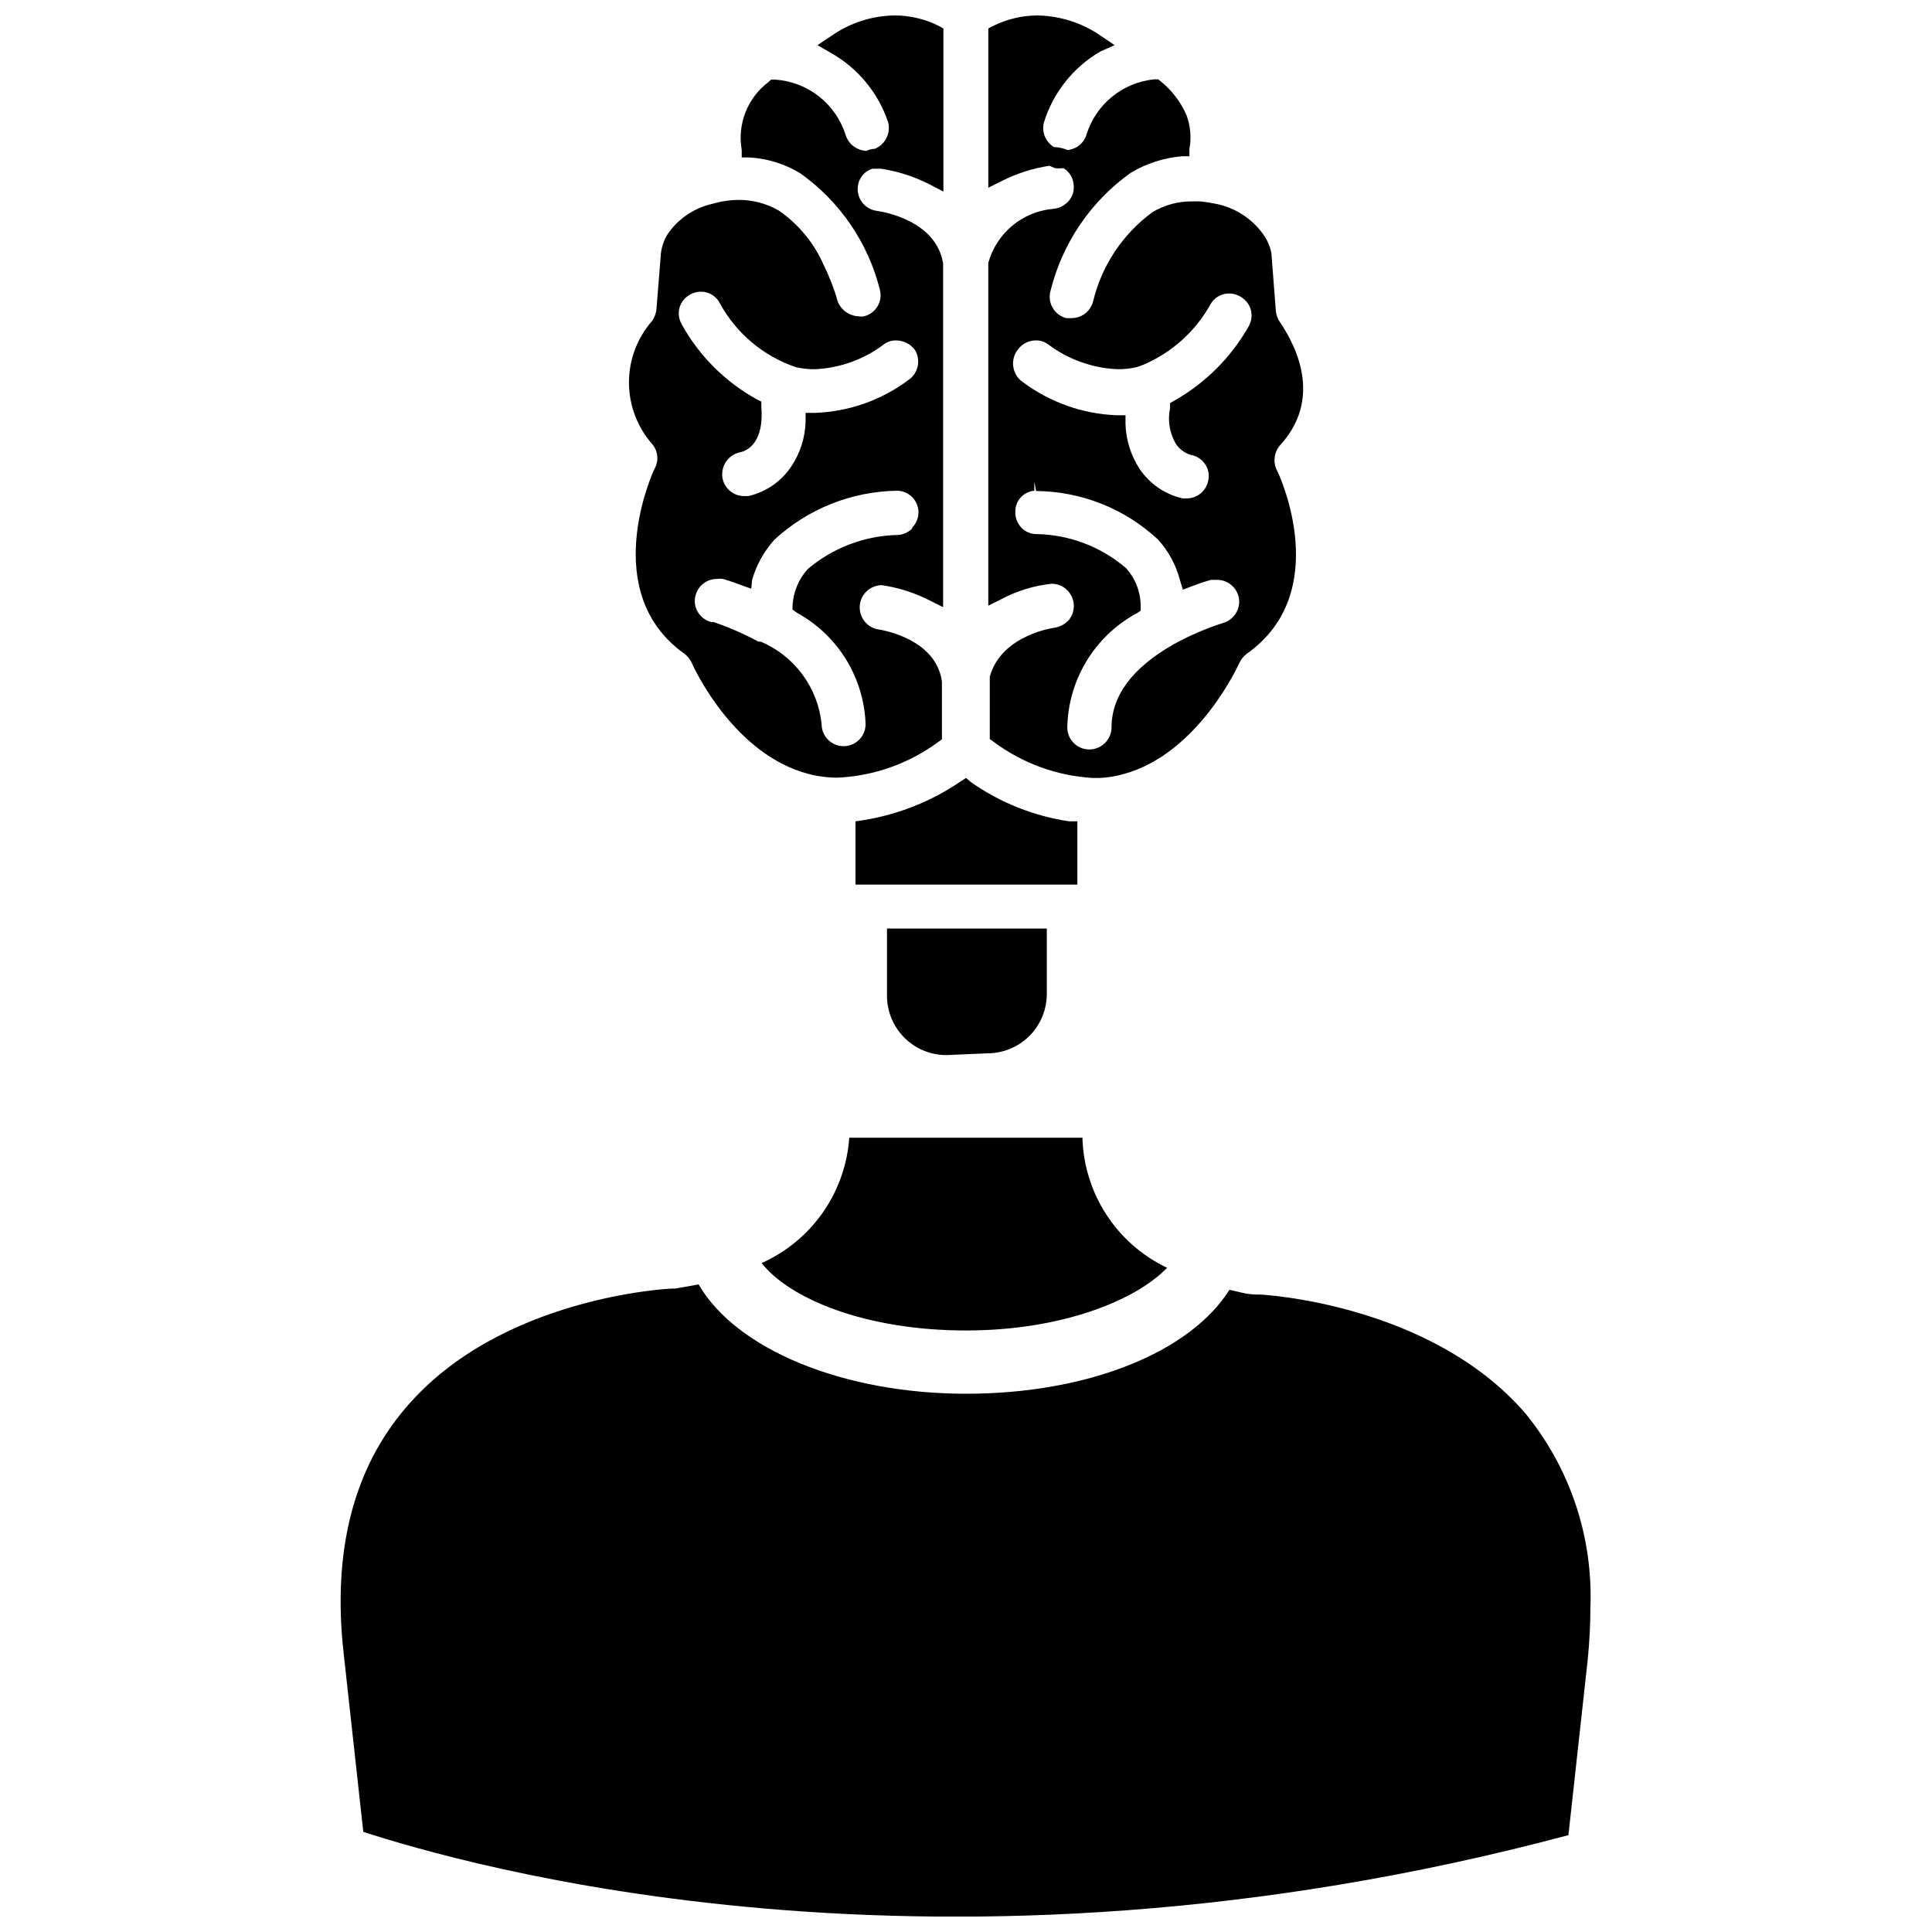 <?xml version="1.0" encoding="UTF-8"?>
<!-- Uploaded to: SVG Repo, www.svgrepo.com, Generator: SVG Repo Mixer Tools -->
<svg width="800px" height="800px" version="1.1" viewBox="144 144 512 512" xmlns="http://www.w3.org/2000/svg">
 <defs>
  <clipPath id="c">
   <path d="m234 484h332v167.9h-332z"/>
  </clipPath>
  <clipPath id="b">
   <path d="m405 148.09h85v202.91h-85z"/>
  </clipPath>
  <clipPath id="a">
   <path d="m310 148.09h85v202.91h-85z"/>
  </clipPath>
 </defs>
 <g clip-path="url(#c)">
  <path d="m548.23 518.55c-25.191-29.207-69.98-31.488-70.375-31.488h-0.945c-2.441 0-4.879-0.789-7.086-1.258-10.391 16.531-37.391 27.551-69.824 27.551s-60.93-11.73-70.848-28.969l-6.219 1.102h-0.867c-0.473 0-45.344 2.047-70.453 31.488-13.934 16.215-19.602 38.18-16.531 65.258l5.195 47.23c25.898 8.348 151.85 45.582 319.37 0.867l5.117-46.523c0.473-4.723 0.707-9.367 0.707-13.777v0.004c0.738-18.691-5.394-37.008-17.238-51.484z"/>
 </g>
 <path d="m345.84 478.72c7.398 9.445 27.473 17.871 54.16 17.871 25.191 0 44.871-7.871 53.293-16.609v-0.004c-6.555-3.117-12.121-7.988-16.082-14.074-3.957-6.086-6.156-13.145-6.356-20.402h-61.797 0.004c-0.496 7.121-2.918 13.977-7.008 19.828-4.09 5.852-9.695 10.48-16.215 13.391z"/>
 <g clip-path="url(#b)">
  <path d="m433.54 350.17h1.969-0.004c2.106-0.121 4.188-0.465 6.219-1.023 20.074-5.434 30.699-29.441 30.699-29.441h0.004c0.445-0.961 1.121-1.801 1.969-2.441 22.984-16.215 8.816-47.23 7.871-48.887v0.004c-0.949-2.168-0.547-4.688 1.023-6.457 12.594-13.777 1.969-29.363 0-32.434v0.004c-0.68-0.922-1.09-2.012-1.18-3.152l-1.184-15.27c-0.348-1.824-1.102-3.543-2.203-5.039-2.856-3.965-7.051-6.758-11.809-7.871-1.586-0.344-3.188-0.609-4.801-0.789h-2.285c-3.656-0.023-7.25 0.957-10.391 2.836-7.875 5.762-13.453 14.129-15.742 23.617-0.645 2.609-2.977 4.457-5.668 4.484h-1.418c-1.504-0.371-2.801-1.328-3.598-2.656-0.797-1.332-1.035-2.926-0.652-4.426 3.102-12.676 10.641-23.82 21.254-31.41 4.164-2.508 8.852-4.016 13.699-4.41h1.891v-1.891l-0.004 0.004c0.574-3.035 0.301-6.164-0.785-9.055-1.5-3.426-3.797-6.449-6.691-8.816l-0.789-0.629h-1.023c-4.09 0.398-7.973 1.992-11.164 4.578-3.191 2.59-5.551 6.062-6.785 9.984-0.664 2.293-2.66 3.945-5.035 4.172-1.152-0.473-2.379-0.738-3.621-0.785-2.207-1.34-3.293-3.953-2.676-6.457 2.426-7.914 7.738-14.625 14.875-18.812l3.859-1.734-3.699-2.519c-4.914-3.387-10.723-5.25-16.691-5.352-4.066 0.004-8.082 0.945-11.727 2.754l-1.34 0.707v42.195l3.621-1.812v0.004c3.961-1.996 8.211-3.352 12.594-4.016l1.418 0.629c0.758 0.082 1.523 0.082 2.285 0 1.523 0.906 2.519 2.488 2.676 4.254 0.246 1.543-0.184 3.121-1.184 4.328-1.035 1.27-2.539 2.062-4.172 2.203-3.992 0.34-7.785 1.895-10.867 4.457-3.082 2.562-5.309 6.008-6.371 9.871v90.844l3.621-1.812c4.137-2.18 8.652-3.543 13.305-4.012 2.207 0.055 4.199 1.344 5.16 3.332 0.961 1.988 0.73 4.348-0.594 6.113-0.984 1.168-2.352 1.949-3.859 2.203 0 0-14.168 1.812-17.238 12.988v1.34 15.191l1.102 0.789c7.598 5.648 16.684 8.961 26.137 9.523zm-19.918-113.36c1.098-1.621 2.922-2.594 4.879-2.598 1.16-0.023 2.297 0.336 3.231 1.023 5.328 4.016 11.75 6.32 18.418 6.609 1.723 0.02 3.441-0.168 5.117-0.551l1.73-0.629h0.004c7.445-3.168 13.645-8.699 17.633-15.742 0.961-1.941 2.949-3.164 5.117-3.148 0.961 0.008 1.906 0.254 2.754 0.707 1.375 0.703 2.422 1.918 2.914 3.387 0.473 1.52 0.301 3.172-0.473 4.562-4.668 8.262-11.5 15.094-19.762 19.762l-1.102 0.629v1.34-0.004c-0.691 3.262-0.129 6.664 1.574 9.527 0.914 1.336 2.242 2.332 3.781 2.832 1.508 0.238 2.867 1.059 3.777 2.285 0.945 1.23 1.316 2.805 1.023 4.328-0.43 2.848-2.871 4.953-5.746 4.961h-1.023c-4.703-1.043-8.824-3.863-11.492-7.871-2.289-3.527-3.566-7.609-3.703-11.809v-2.363h-2.363 0.004c-8.996-0.344-17.672-3.418-24.875-8.816-1.277-0.855-2.156-2.191-2.441-3.699-0.348-1.648 0.023-3.367 1.023-4.723zm31.488 69.824 1.18-0.789v-1.418 0.004c-0.047-3.68-1.449-7.211-3.934-9.922-6.598-5.633-14.945-8.805-23.617-8.973-1.512 0.031-2.965-0.566-4.016-1.652-1.105-1.133-1.703-2.668-1.652-4.25-0.051-2.898 2.148-5.344 5.039-5.59v-2.363l0.473 2.441c11.984 0.094 23.496 4.672 32.273 12.832 2.773 3.047 4.773 6.719 5.824 10.707l0.789 2.598 2.519-0.945c2.676-1.023 4.644-1.574 4.961-1.652h1.574-0.004c2.625 0 4.934 1.73 5.668 4.25 0.418 1.484 0.219 3.07-0.551 4.406-0.758 1.328-2 2.312-3.461 2.758-4.559 1.457-8.961 3.356-13.148 5.668-10.941 6.219-16.453 13.617-16.453 22.043v-0.004c-0.043 3.231-2.672 5.828-5.902 5.828-3.219 0-5.824-2.609-5.824-5.828 0.113-6.18 1.855-12.219 5.047-17.512 3.195-5.293 7.723-9.652 13.137-12.637z"/>
 </g>
 <g clip-path="url(#a)">
  <path d="m317.42 268.3c-0.629 1.34-14.801 32.668 7.871 48.887v-0.004c0.891 0.648 1.598 1.516 2.047 2.519 1.102 2.519 11.57 24.246 30.781 29.363 2.566 0.68 5.215 1.023 7.871 1.023 9.57-0.445 18.797-3.703 26.527-9.367l1.102-0.789v-15.27c-1.496-11.258-15.508-13.699-17.238-13.934-2.914-0.688-4.852-3.445-4.512-6.422 0.344-2.973 2.856-5.223 5.848-5.231 4.391 0.652 8.645 2.008 12.598 4.016l3.621 1.812v-91.082c-1.812-11.336-15.746-13.695-17.555-13.934-1.535-0.195-2.93-0.996-3.875-2.219-0.945-1.227-1.363-2.777-1.164-4.312 0.25-2.18 1.762-4.004 3.859-4.644h2.285-0.004c4.5 0.688 8.859 2.098 12.91 4.172l3.621 1.891v-43.219l-1.258-0.711c-3.644-1.816-7.66-2.762-11.73-2.754-5.945 0.094-11.73 1.957-16.609 5.352l-3.781 2.519 3.543 2.047c7.172 4.047 12.586 10.609 15.195 18.422 0.73 2.891-0.781 5.879-3.543 7.004-0.766 0.023-1.52 0.211-2.203 0.551-2.621-0.105-4.879-1.883-5.59-4.406-1.301-4.004-3.777-7.527-7.102-10.109-3.328-2.586-7.352-4.109-11.555-4.375h-1.023l-0.789 0.707c-2.703 2.059-4.789 4.824-6.023 7.992-1.234 3.164-1.574 6.609-0.98 9.957v1.969h1.969-0.004c4.824 0.266 9.504 1.727 13.621 4.25 10.441 7.438 17.891 18.348 21.016 30.781 0.406 1.504 0.18 3.106-0.621 4.441-0.801 1.336-2.109 2.289-3.629 2.641-0.441 0.082-0.895 0.082-1.336 0-2.93-0.102-5.387-2.231-5.906-5.117-0.934-2.969-2.094-5.863-3.465-8.656-2.551-5.746-6.637-10.672-11.805-14.25-3.207-1.855-6.844-2.836-10.551-2.832-2.371 0.008-4.731 0.352-7.004 1.023-4.781 1.055-8.996 3.863-11.809 7.871-1.027 1.59-1.676 3.394-1.891 5.273l-1.18 14.719v0.004c-0.105 1.195-0.539 2.34-1.262 3.305-3.887 4.492-6.027 10.234-6.027 16.176 0 5.941 2.141 11.688 6.027 16.18 1.691 1.855 1.98 4.598 0.711 6.769zm68.328 15.742c-1.078 1.105-2.551 1.727-4.094 1.734-8.672 0.238-17.004 3.434-23.617 9.051-2.422 2.695-3.84 6.144-4.012 9.762v0.945l1.18 0.867v-0.004c10.848 5.941 17.758 17.16 18.184 29.523 0 3.215-2.609 5.824-5.824 5.824-3.219 0-5.824-2.609-5.824-5.824-0.484-4.762-2.234-9.305-5.074-13.152-2.84-3.852-6.66-6.867-11.066-8.734h-0.629c-3.809-2.062-7.785-3.797-11.887-5.195h-0.629c-1.488-0.391-2.762-1.352-3.543-2.676-0.809-1.352-1.008-2.981-0.551-4.488 0.703-2.504 2.984-4.242 5.59-4.25 0.547-0.078 1.105-0.078 1.652 0 0 0 2.203 0.629 4.879 1.652l2.598 0.945 0.238-2.359c1.141-3.945 3.156-7.578 5.902-10.629 8.906-8.227 20.547-12.852 32.672-12.988 3.109 0.125 5.555 2.711 5.508 5.824-0.031 1.473-0.621 2.879-1.652 3.938zm-61.637-58.645c0.801-2.414 3.043-4.059 5.59-4.094 2.172-0.035 4.168 1.191 5.113 3.148 4.348 7.93 11.512 13.941 20.074 16.844 1.652 0.383 3.344 0.566 5.039 0.551 6.644-0.289 13.043-2.594 18.344-6.609 0.934-0.688 2.066-1.047 3.227-1.023 1.957 0.012 3.793 0.945 4.957 2.519 1.617 2.629 0.93 6.062-1.574 7.871-7.215 5.43-15.926 8.508-24.953 8.816h-2.441v2.363-0.004c-0.121 4.215-1.43 8.309-3.777 11.809-2.644 4-6.734 6.82-11.414 7.875h-1.023c-2.883 0.035-5.359-2.039-5.824-4.883-0.477-3.207 1.688-6.207 4.879-6.769 1.891-0.473 6.219-2.676 5.434-12.203v-1.18l-1.258-0.629h-0.004c-8.34-4.621-15.215-11.496-19.836-19.84-0.793-1.383-0.992-3.031-0.551-4.562z"/>
 </g>
 <path d="m370.71 361.66v16.766h58.805v-16.766h-2.207c-9.312-1.391-18.176-4.922-25.898-10.312l-1.414-1.18-1.34 0.867c-7.742 5.297-16.559 8.816-25.82 10.312z"/>
 <path d="m405.67 423.14c4.176 0 8.18-1.656 11.133-4.609 2.949-2.953 4.609-6.957 4.609-11.133v-17.32h-42.352v17.793c0 4.176 1.66 8.18 4.613 11.133 2.949 2.953 6.957 4.609 11.133 4.609z"/>
</svg>